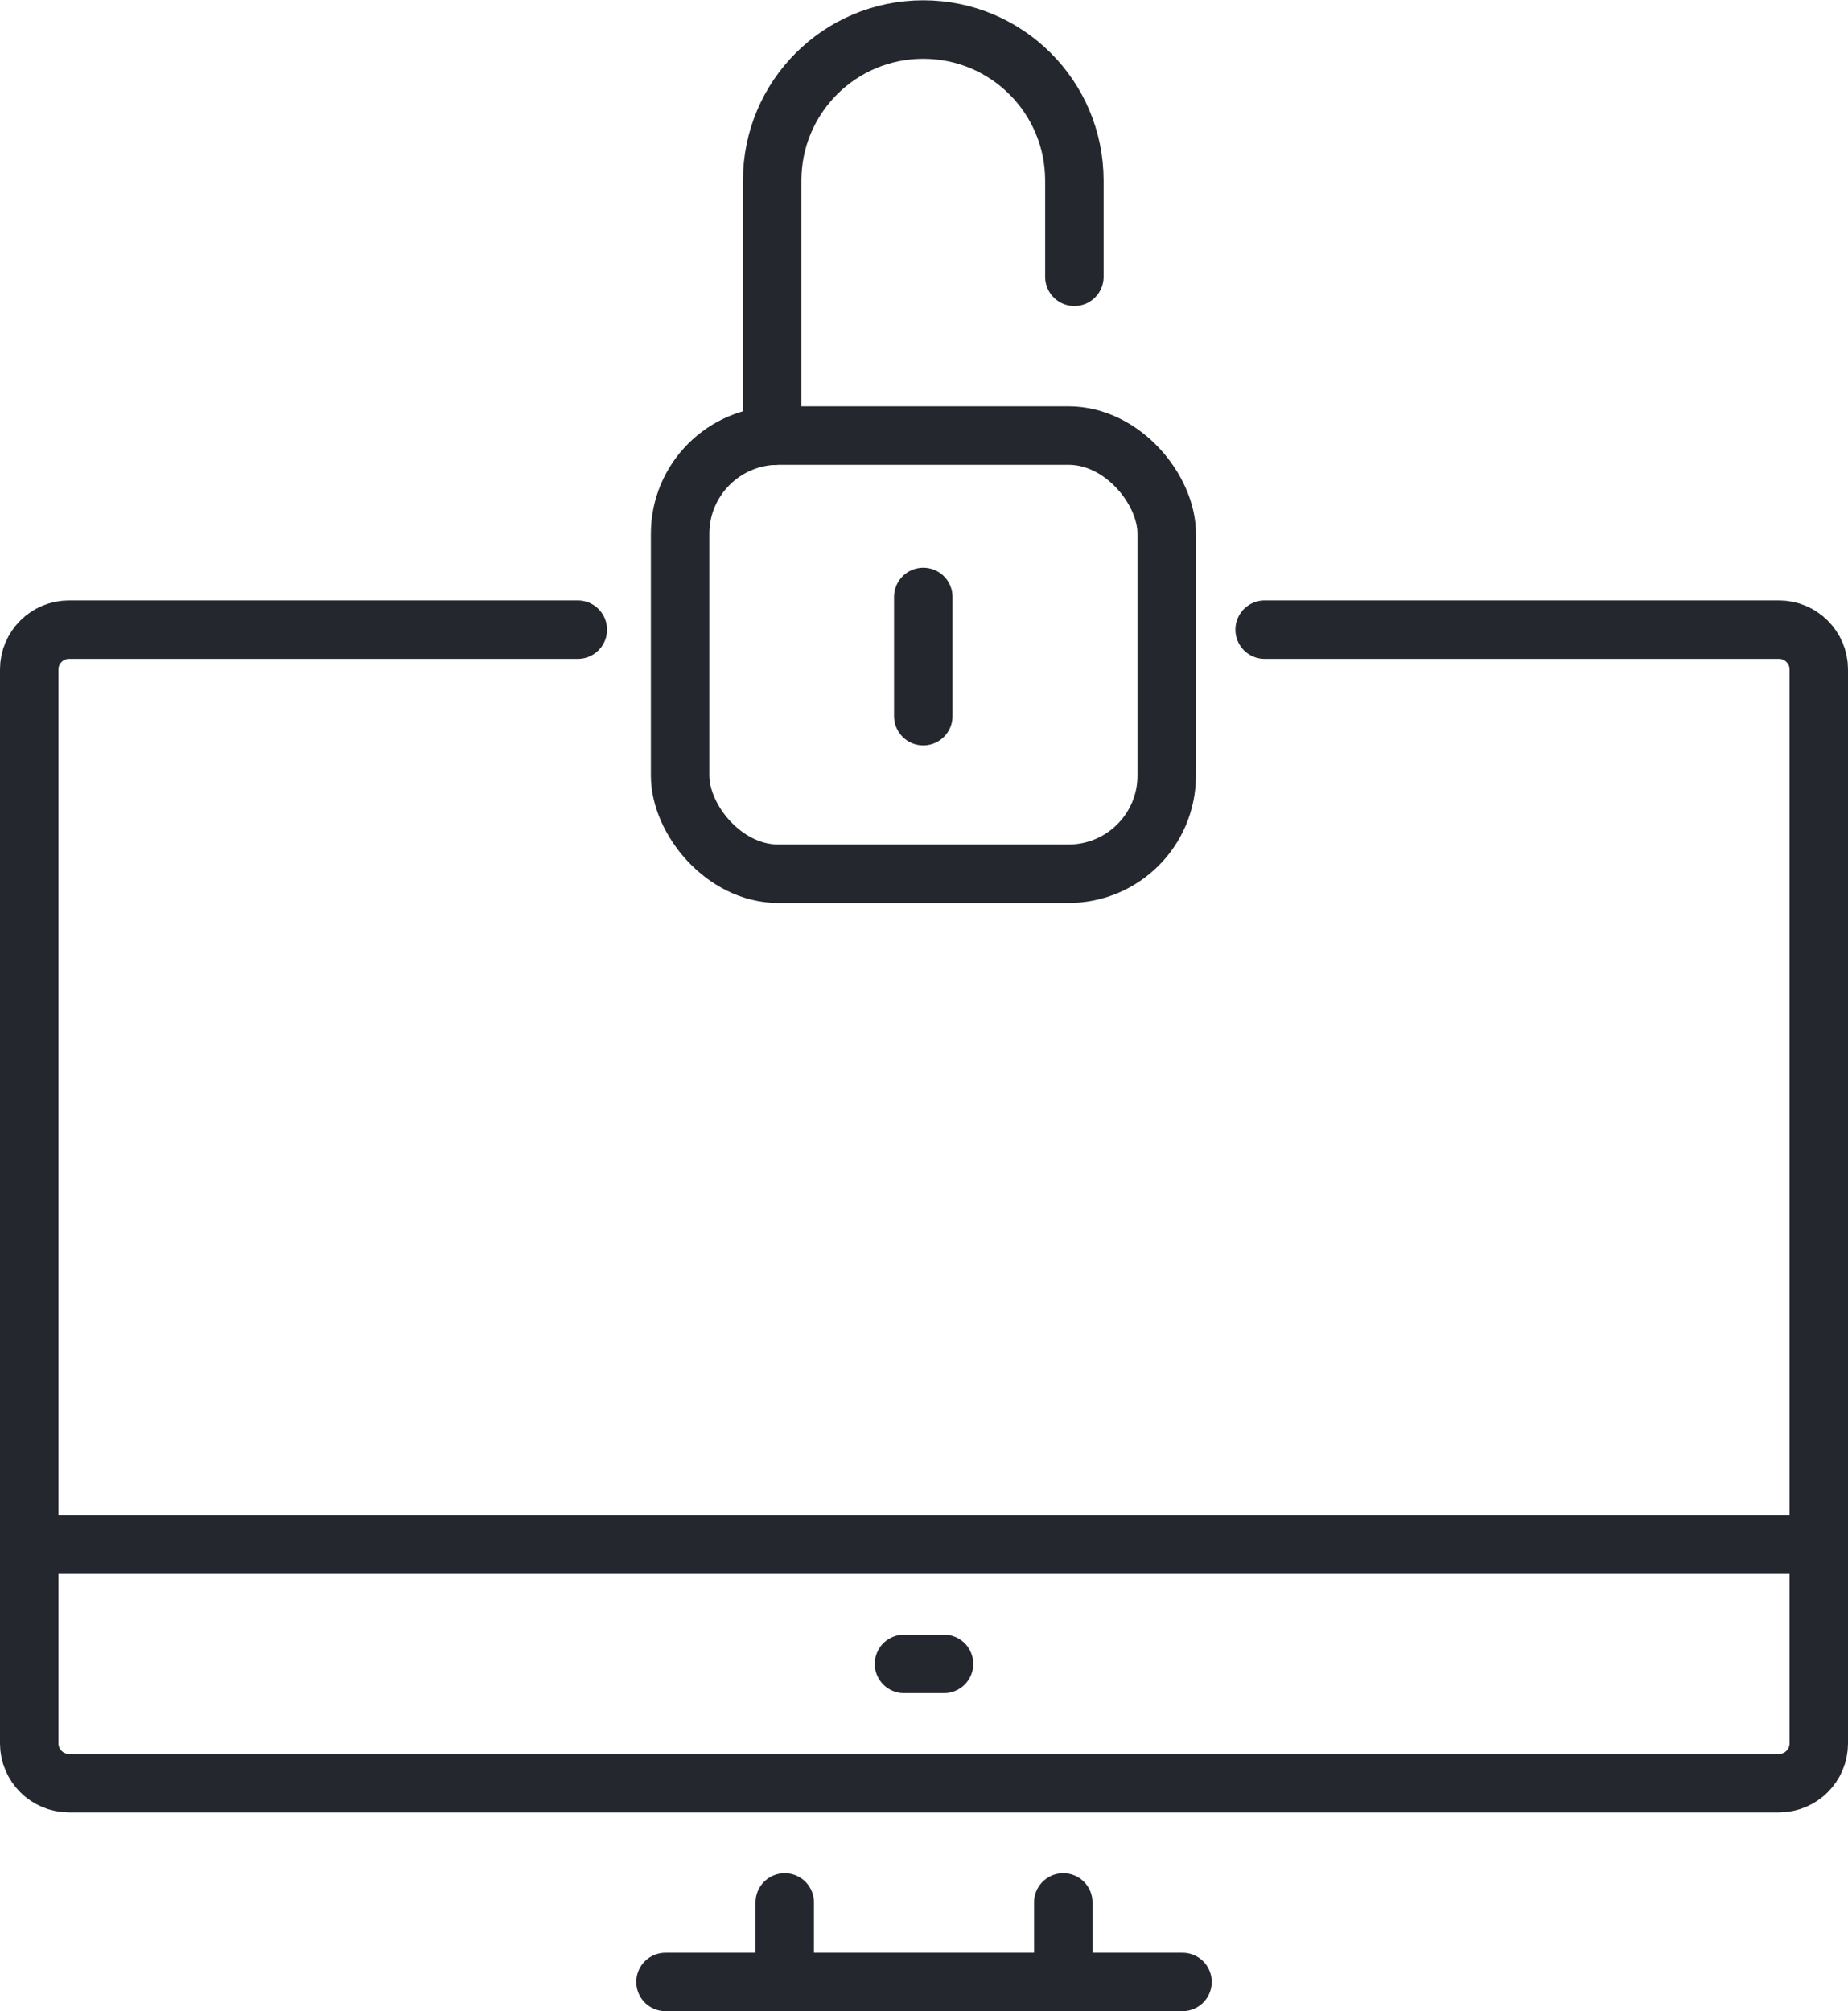 <?xml version="1.0" encoding="UTF-8"?>
<svg id="Layer_2" data-name="Layer 2" xmlns="http://www.w3.org/2000/svg" xmlns:xlink="http://www.w3.org/1999/xlink" viewBox="0 0 63.23 68.8">
  <defs>
    <style>
      .cls-1, .cls-2, .cls-3 {
        fill: none;
      }

      .cls-2 {
        stroke: #25272f;
        stroke-linecap: round;
        stroke-linejoin: round;
        stroke-width: 2px;
      }

      .cls-3 {
        clip-path: url(#clippath);
      }
    </style>
    <clipPath id="clippath">
      <rect class="cls-1" x="0" y="0" width="63.23" height="68.8"/>
    </clipPath>
  </defs>
  <g id="Layer_1-2" data-name="Layer 1">
    <g class="cls-3">
      <g id="Group_41097" data-name="Group 41097">
        <path id="Path_40616" data-name="Path 40616" class="cls-2" d="m19.77,21.54H2.36c-.75,0-1.36.61-1.36,1.36v36.74c0,.75.61,1.36,1.36,1.36h58.51c.75,0,1.36-.61,1.36-1.36h0V22.9c0-.75-.61-1.36-1.36-1.36h-17.6"/>
        <line id="Line_193" data-name="Line 193" class="cls-2" x1="1" y1="52.84" x2="62.23" y2="52.84"/>
        <line id="Line_194" data-name="Line 194" class="cls-2" x1="22.77" y1="67.8" x2="40.46" y2="67.8"/>
        <line id="Line_195" data-name="Line 195" class="cls-2" x1="36.38" y1="65.08" x2="36.38" y2="67.8"/>
        <line id="Line_196" data-name="Line 196" class="cls-2" x1="26.85" y1="65.08" x2="26.85" y2="67.8"/>
        <line id="Line_197" data-name="Line 197" class="cls-2" x1="30.93" y1="56.92" x2="32.3" y2="56.92"/>
        <rect id="Rectangle_12040" data-name="Rectangle 12040" class="cls-2" x="23.27" y="14.9" width="16.65" height="14.99" rx="3.36" ry="3.36"/>
        <path id="Path_40617" data-name="Path 40617" class="cls-2" d="m36.76,9.47v-3.29c0-2.86-2.31-5.17-5.17-5.17-2.86,0-5.17,2.31-5.17,5.17h0v8.73"/>
        <line id="Line_198" data-name="Line 198" class="cls-2" x1="31.59" y1="20.42" x2="31.59" y2="24.5"/>
      </g>
    </g>
  </g>
</svg>